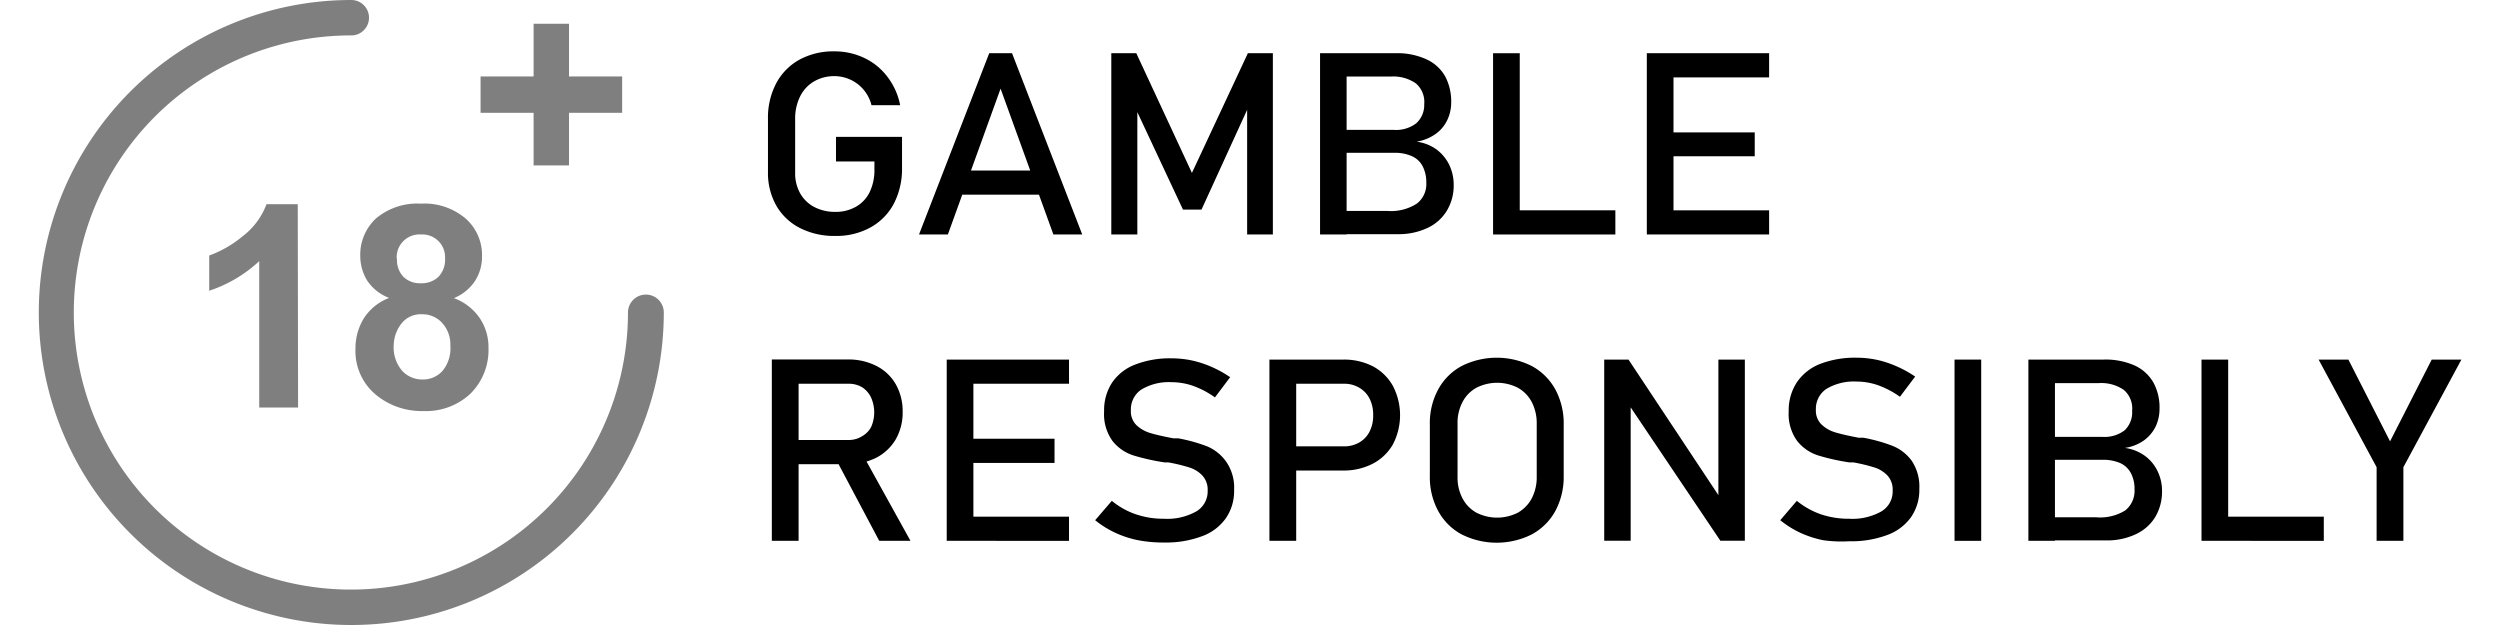 <?xml version="1.0" encoding="UTF-8"?>
<svg xmlns="http://www.w3.org/2000/svg" id="Layer_1" data-name="Layer 1" width="200" height="50" viewBox="0 0 232.55 60">
  <defs>
    <style>.cls-1,.cls-2{fill-opacity:0.5;}.cls-1{fill-rule:evenodd;}.cls-3{fill:#0000007F;}</style>
  </defs>
  <path class="cls-1" d="M30,3.4A26.6,26.6,0,1,0,56.56,30,1.7,1.7,0,1,1,60,30,30,30,0,1,1,30,0a1.7,1.7,0,1,1,0,3.4Z"></path>
  <path class="cls-2" d="M24.89,39.12H21.16l0-14.05a13,13,0,0,1-4.8,2.84V24.53a10.77,10.77,0,0,0,3.16-1.81,6.94,6.94,0,0,0,2.34-3.12h3Z"></path>
  <path class="cls-2" d="M33.63,28.6a4.41,4.41,0,0,1-2.11-1.67,4.57,4.57,0,0,1-.66-2.35,4.75,4.75,0,0,1,1.5-3.6,6.15,6.15,0,0,1,4.32-1.43A6.11,6.11,0,0,1,41,21a4.69,4.69,0,0,1,1.55,3.59,4.29,4.29,0,0,1-.7,2.42,4.45,4.45,0,0,1-2,1.61,5.17,5.17,0,0,1,2.46,1.89,5,5,0,0,1,.86,2.87,5.91,5.91,0,0,1-1.71,4.39,6.23,6.23,0,0,1-4.56,1.69A6.87,6.87,0,0,1,32.49,38a5.44,5.44,0,0,1-2.09-4.5,5.54,5.54,0,0,1,.77-2.89A5,5,0,0,1,33.63,28.6Zm.76-3.76A2.31,2.31,0,0,0,35,26.57a2.24,2.24,0,0,0,1.68.62,2.3,2.3,0,0,0,1.7-.63A2.38,2.38,0,0,0,39,24.81a2.18,2.18,0,0,0-2.3-2.3,2.19,2.19,0,0,0-2.34,2.33Zm-.32,8.33a3.44,3.44,0,0,0,.79,2.4,2.6,2.6,0,0,0,2,.86,2.49,2.49,0,0,0,1.9-.83,3.4,3.4,0,0,0,.75-2.41A3.07,3.07,0,0,0,38.72,31a2.54,2.54,0,0,0-1.95-.83,2.34,2.34,0,0,0-2,.95A3.49,3.49,0,0,0,34.07,33.17Z"></path>
  <path class="cls-2" d="M47.5,15.88V10.83H42.41V7.34H47.5V2.28h3.4V7.34H56v3.49H50.9v5.05Z"></path>
  <path class="cls-3" d="M82.87,13.14v3a7.25,7.25,0,0,1-.79,3.42,5.61,5.61,0,0,1-2.25,2.28,6.77,6.77,0,0,1-3.36.81,7.25,7.25,0,0,1-3.4-.76,5.48,5.48,0,0,1-2.27-2.15,6.36,6.36,0,0,1-.8-3.22V11.43A7.07,7.07,0,0,1,70.79,8,5.59,5.59,0,0,1,73,5.74a6.8,6.8,0,0,1,3.37-.81,6.65,6.65,0,0,1,2.89.64,6,6,0,0,1,2.22,1.82,6.49,6.49,0,0,1,1.21,2.71H79.94a3.69,3.69,0,0,0-.77-1.5A3.66,3.66,0,0,0,76.4,7.31a3.81,3.81,0,0,0-2,.52,3.41,3.41,0,0,0-1.32,1.44,4.77,4.77,0,0,0-.47,2.16v5.13a3.91,3.91,0,0,0,.48,2,3.34,3.34,0,0,0,1.35,1.31,4.27,4.27,0,0,0,2,.47,3.92,3.92,0,0,0,2-.49,3.25,3.25,0,0,0,1.32-1.4,4.84,4.84,0,0,0,.46-2.19v-.76H76.53V13.14Z"></path>
  <path class="cls-3" d="M91.24,5.11h2.19l6.74,17.4H97.4l-5.07-14-5.06,14H84.5ZM87.61,16.37h9.61v2.32H87.61Z"></path>
  <path class="cls-3" d="M116.07,5.11h2.4v17.4H116v-13l.12.77-4.5,9.84h-1.78l-4.5-9.61.12-1v13h-2.5V5.11h2.4L110.7,16.6Z"></path>
  <path class="cls-3" d="M123,5.11h2.55v17.4H123Zm1.51,15.14h4.95a4.57,4.57,0,0,0,2.84-.71,2.37,2.37,0,0,0,.9-2v0a3.38,3.38,0,0,0-.32-1.52,2.16,2.16,0,0,0-1-1,4,4,0,0,0-1.78-.35H124.5v-2.2h5.58a3.21,3.21,0,0,0,2.15-.63A2.37,2.37,0,0,0,133,10a2.34,2.34,0,0,0-.81-2,3.79,3.79,0,0,0-2.41-.65H124.5V5.11h5.7a6.67,6.67,0,0,1,3,.58A3.93,3.93,0,0,1,135,7.31a5.13,5.13,0,0,1,.59,2.52,3.85,3.85,0,0,1-.37,1.68,3.46,3.46,0,0,1-1.11,1.34,4.35,4.35,0,0,1-1.85.75,4.19,4.19,0,0,1,1.91.74,4.09,4.09,0,0,1,1.23,1.48,4.43,4.43,0,0,1,.43,1.92v0a4.68,4.68,0,0,1-.66,2.49,4.27,4.27,0,0,1-1.87,1.66,6.49,6.49,0,0,1-2.84.59H124.5Z"></path>
  <path class="cls-3" d="M139.61,5.11h2.56v17.4h-2.56Zm1.28,15.08h10.46v2.32H140.89Z"></path>
  <path class="cls-3" d="M154.37,5.11h2.56v17.4h-2.56Zm1.24,0h10.5V7.43h-10.5Zm0,7.6h9.12V15h-9.12Zm0,7.48h10.5v2.32h-10.5Z"></path>
  <path class="cls-3" d="M70.37,34.51h2.57V51.92H70.37Zm1.12,7.73h6.24A2.41,2.41,0,0,0,79,41.9,2.25,2.25,0,0,0,79.9,41a3.49,3.49,0,0,0,0-2.83,2.38,2.38,0,0,0-.87-1,2.51,2.51,0,0,0-1.3-.33H71.49V34.51h6.14a5.9,5.9,0,0,1,2.78.62,4.45,4.45,0,0,1,1.86,1.76,5.23,5.23,0,0,1,.66,2.64,5.17,5.17,0,0,1-.66,2.64,4.62,4.62,0,0,1-1.87,1.77,6,6,0,0,1-2.77.62H71.49Zm5,1.78L79,43.47l4.68,8.45h-3Z"></path>
  <path class="cls-3" d="M87.16,34.52h2.56v17.4H87.16Zm1.24,0H98.9v2.32H88.4Zm0,7.6h9.11v2.32H88.4Zm0,7.48H98.9v2.32H88.4Z"></path>
  <path class="cls-3" d="M105.53,51.86a9.62,9.62,0,0,1-2.2-.72,9.09,9.09,0,0,1-1.92-1.2l1.6-1.86a7.36,7.36,0,0,0,2.3,1.29,8.21,8.21,0,0,0,2.72.43,5.66,5.66,0,0,0,3.08-.7,2.23,2.23,0,0,0,1.1-2h0a2,2,0,0,0-.5-1.44,2.93,2.93,0,0,0-1.28-.79,16.23,16.23,0,0,0-2-.48h-.16l-.19,0a20.74,20.74,0,0,1-3-.67,4.19,4.19,0,0,1-2-1.38,4.39,4.39,0,0,1-.81-2.84h0a4.84,4.84,0,0,1,.76-2.76,4.68,4.68,0,0,1,2.22-1.74,9.18,9.18,0,0,1,3.5-.6,9.5,9.5,0,0,1,1.93.2,10.05,10.05,0,0,1,1.88.61,10.87,10.87,0,0,1,1.81,1l-1.46,1.94a8.54,8.54,0,0,0-2.08-1.1,6.28,6.28,0,0,0-2.08-.36,5.13,5.13,0,0,0-2.91.71,2.3,2.3,0,0,0-1,2h0a1.84,1.84,0,0,0,.53,1.41,3.29,3.29,0,0,0,1.33.76q.79.24,2.22.51l.1,0h.09l.14,0,.14,0a15.8,15.8,0,0,1,2.77.77A4.26,4.26,0,0,1,114,44.34a4.37,4.37,0,0,1,.75,2.7v0a4.6,4.6,0,0,1-.8,2.72,4.78,4.78,0,0,1-2.29,1.72,9.78,9.78,0,0,1-3.63.6A12.55,12.55,0,0,1,105.53,51.86Z"></path>
  <path class="cls-3" d="M118.14,34.52h2.57v17.4h-2.57Zm1.32,8.33h5.85a2.87,2.87,0,0,0,1.45-.37,2.52,2.52,0,0,0,1-1.06,3.38,3.38,0,0,0,.34-1.56,3.44,3.44,0,0,0-.34-1.58,2.52,2.52,0,0,0-1-1.06,2.77,2.77,0,0,0-1.45-.38h-5.85V34.52h5.76a6.06,6.06,0,0,1,2.88.66A4.79,4.79,0,0,1,130,37.06a6.08,6.08,0,0,1,0,5.59,4.74,4.74,0,0,1-1.93,1.86,6.06,6.06,0,0,1-2.88.66h-5.76Z"></path>
  <path class="cls-3" d="M136.59,51.3a5.54,5.54,0,0,1-2.25-2.25,6.8,6.8,0,0,1-.8-3.37V40.75a6.76,6.76,0,0,1,.8-3.36,5.54,5.54,0,0,1,2.25-2.25,7.5,7.5,0,0,1,6.74,0,5.63,5.63,0,0,1,2.26,2.25,6.87,6.87,0,0,1,.8,3.36v4.93a6.91,6.91,0,0,1-.8,3.37,5.63,5.63,0,0,1-2.26,2.25,7.5,7.5,0,0,1-6.74,0ZM142,49.21a3.4,3.4,0,0,0,1.33-1.38,4.38,4.38,0,0,0,.47-2.06v-5.1a4.38,4.38,0,0,0-.47-2.06A3.34,3.34,0,0,0,142,37.23a4.39,4.39,0,0,0-4,0,3.28,3.28,0,0,0-1.33,1.38,4.26,4.26,0,0,0-.47,2.06v5.1a4.26,4.26,0,0,0,.47,2.06A3.34,3.34,0,0,0,138,49.21a4.39,4.39,0,0,0,4,0Z"></path>
  <path class="cls-3" d="M150.28,34.52h2.33L161.55,48l-.31.31V34.52h2.54V51.91h-2.35l-8.91-13.25.3-.31V51.91h-2.54Z"></path>
  <path class="cls-3" d="M171.3,51.86a9.87,9.87,0,0,1-2.21-.72,9.28,9.28,0,0,1-1.91-1.2l1.59-1.86a7.59,7.59,0,0,0,2.3,1.29,8.31,8.31,0,0,0,2.73.43,5.66,5.66,0,0,0,3.08-.7,2.22,2.22,0,0,0,1.09-2h0a2,2,0,0,0-.49-1.44,2.93,2.93,0,0,0-1.28-.79,16.23,16.23,0,0,0-2-.48H174l-.19,0a20.88,20.88,0,0,1-3-.67,4.19,4.19,0,0,1-2-1.38,4.39,4.39,0,0,1-.82-2.84h0a4.91,4.91,0,0,1,.76-2.76A4.78,4.78,0,0,1,171,34.94a9.27,9.27,0,0,1,3.51-.6,9.58,9.58,0,0,1,1.93.2,10,10,0,0,1,1.87.61,11,11,0,0,1,1.82,1l-1.46,1.94a8.73,8.73,0,0,0-2.08-1.1,6.28,6.28,0,0,0-2.08-.36,5.13,5.13,0,0,0-2.91.71,2.31,2.31,0,0,0-1,2h0a1.85,1.85,0,0,0,.54,1.41,3.23,3.23,0,0,0,1.33.76q.8.24,2.22.51l.09,0h.1l.14,0,.13,0a15.93,15.93,0,0,1,2.78.77,4.26,4.26,0,0,1,1.86,1.43,4.44,4.44,0,0,1,.74,2.7v0a4.6,4.6,0,0,1-.79,2.72,4.83,4.83,0,0,1-2.29,1.72,9.78,9.78,0,0,1-3.63.6A12.55,12.55,0,0,1,171.3,51.86Z"></path>
  <path class="cls-3" d="M186.47,51.92h-2.56V34.52h2.56Z"></path>
  <path class="cls-3" d="M191,34.52h2.55v17.4H191Zm1.51,15.14h5A4.57,4.57,0,0,0,200.3,49a2.4,2.4,0,0,0,.89-2v0a3.25,3.25,0,0,0-.32-1.52,2.18,2.18,0,0,0-1-1,4.1,4.1,0,0,0-1.77-.34h-5.58v-2.2h5.58a3.18,3.18,0,0,0,2.14-.63,2.38,2.38,0,0,0,.72-1.88,2.34,2.34,0,0,0-.8-2,3.81,3.81,0,0,0-2.41-.65h-5.23V34.52h5.69a6.9,6.9,0,0,1,3,.57A4,4,0,0,1,203,36.72a5,5,0,0,1,.59,2.51,4,4,0,0,1-.36,1.69,3.63,3.63,0,0,1-1.11,1.34,4.21,4.21,0,0,1-1.86.74,4.22,4.22,0,0,1,1.91.75,3.9,3.9,0,0,1,1.23,1.48,4.28,4.28,0,0,1,.43,1.91v0a4.76,4.76,0,0,1-.65,2.49,4.29,4.29,0,0,1-1.88,1.66,6.46,6.46,0,0,1-2.84.59h-5.9Z"></path>
  <path class="cls-3" d="M207.62,34.52h2.56v17.4h-2.56ZM208.9,49.6h10.46v2.32H208.9Z"></path>
  <path class="cls-3" d="M227,44.85v7.07h-2.57V44.85l-5.57-10.33h2.86l4,7.85,4-7.85h2.85Z"></path>
</svg>
